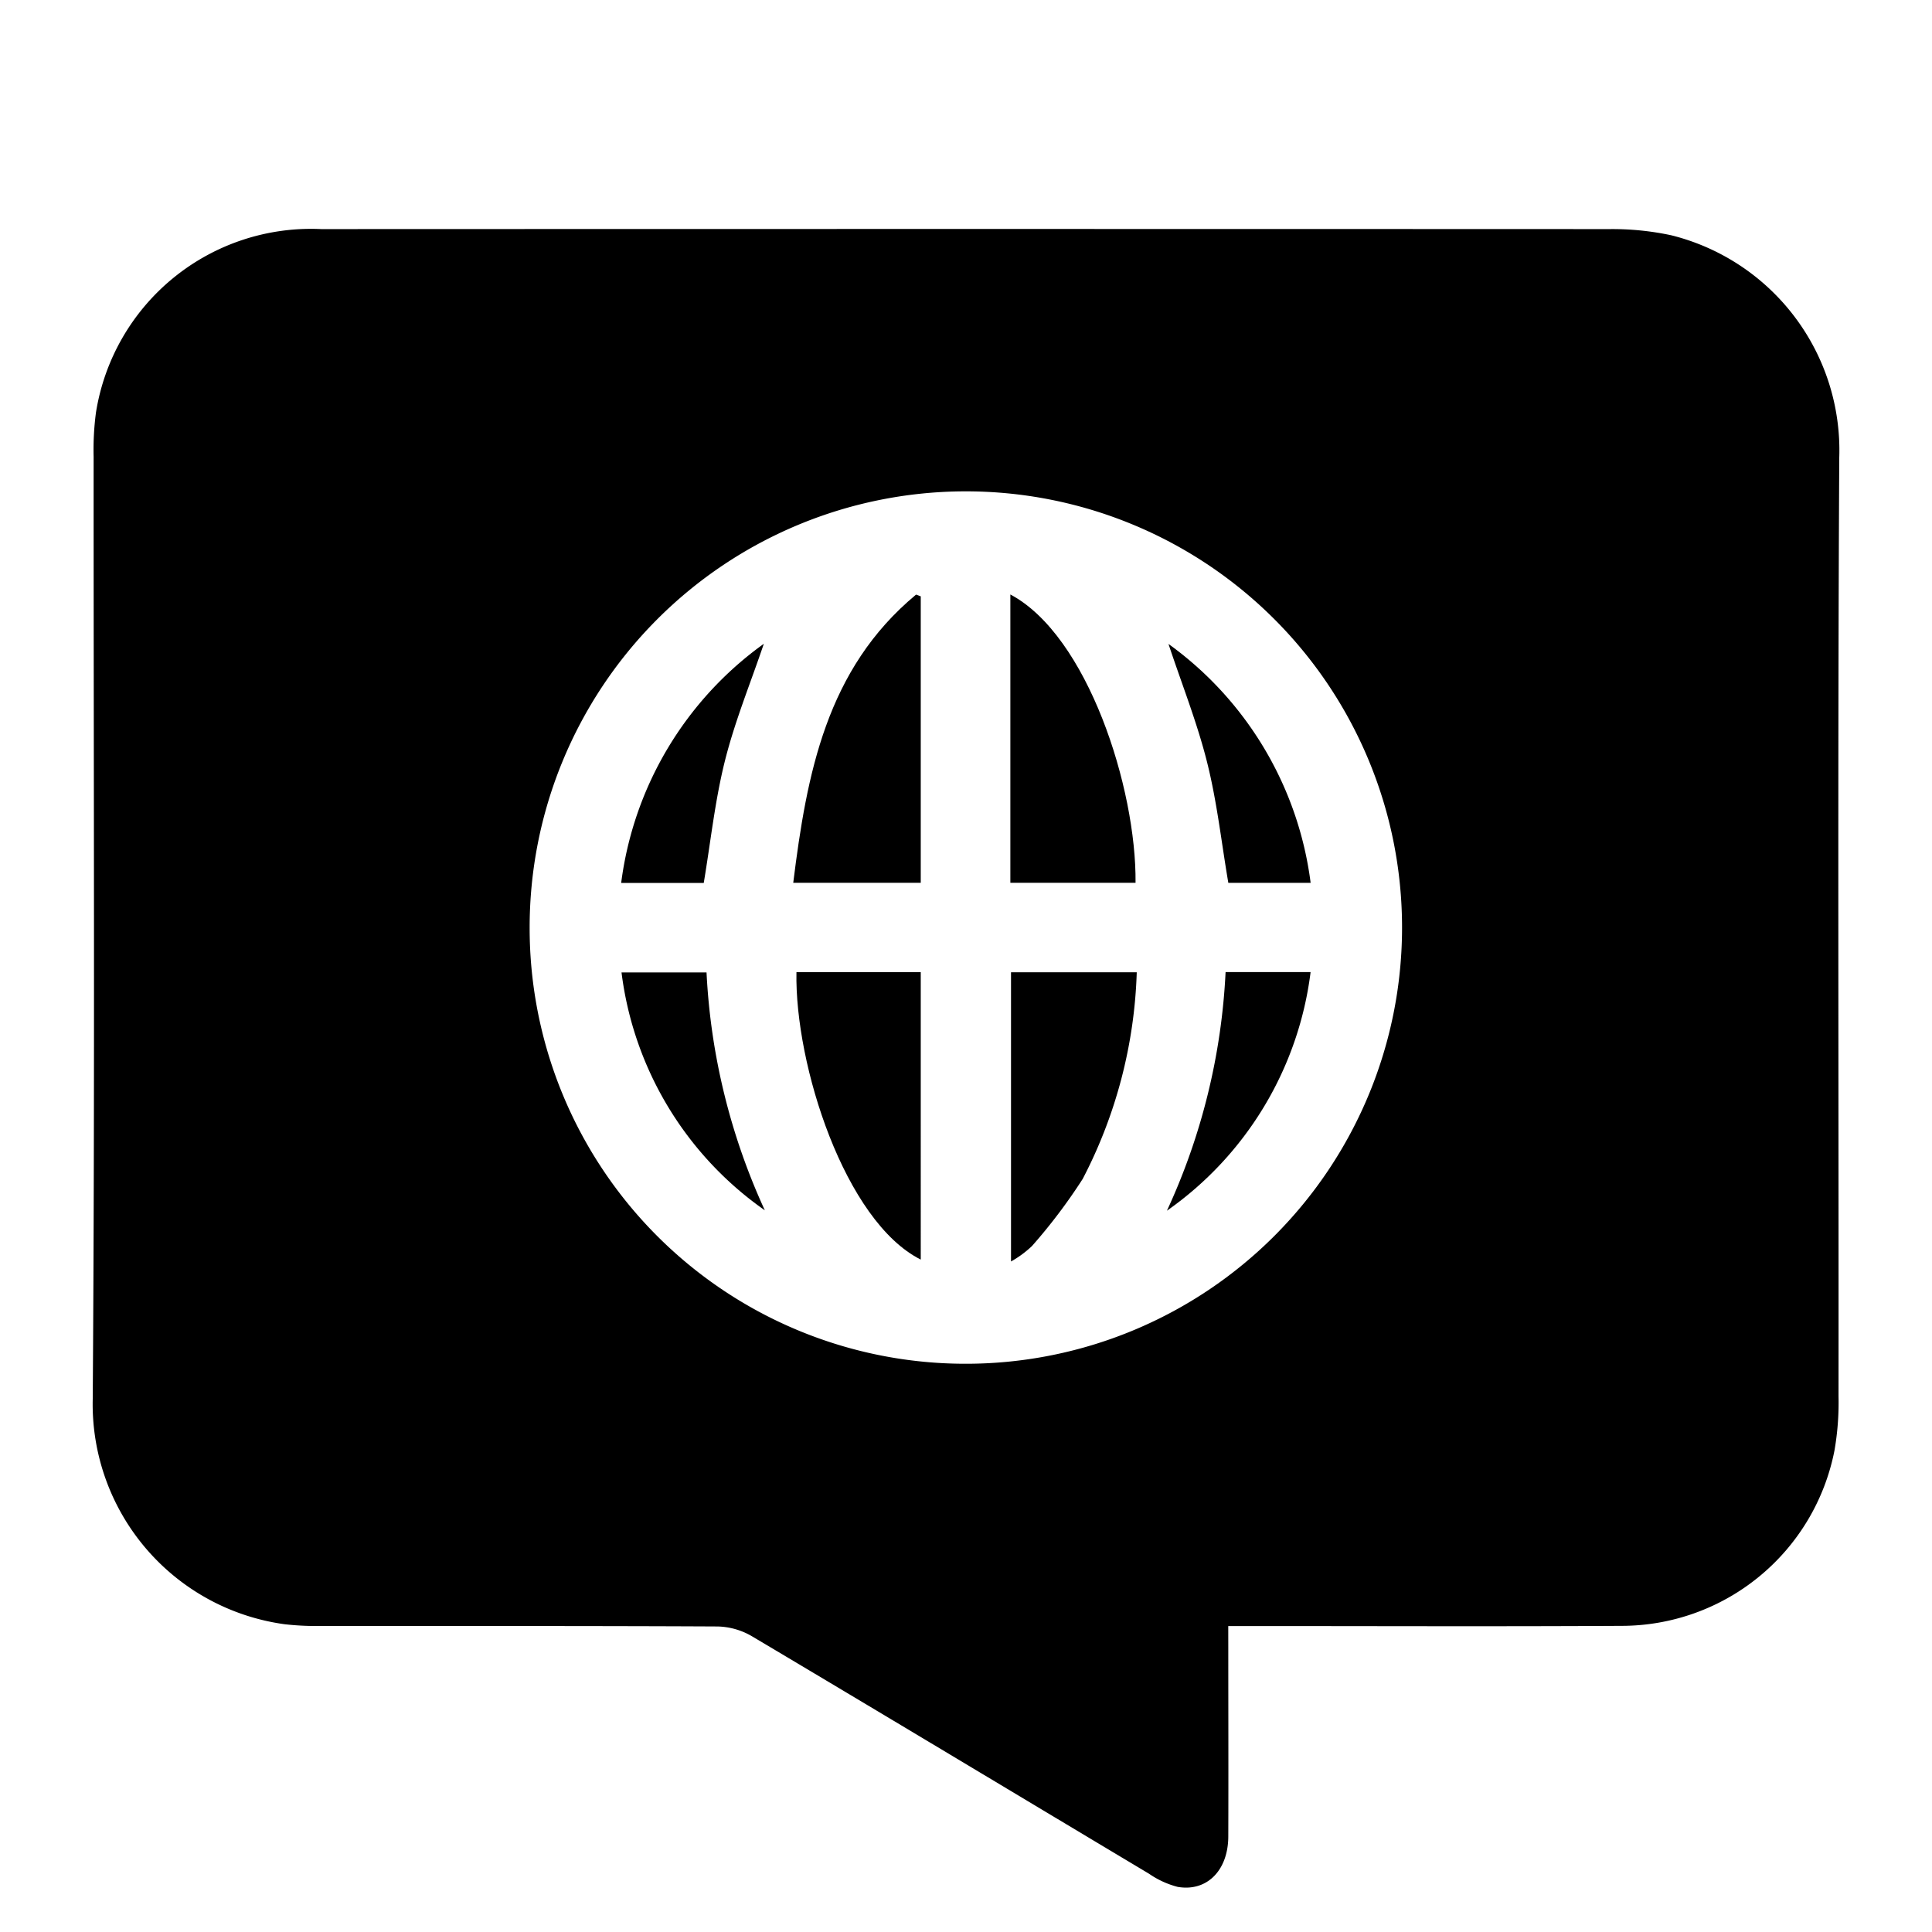 <svg xmlns="http://www.w3.org/2000/svg" viewBox="0 0 50 50"><g id="Design"><path d="M31.788,42.627c0,1.631.006,3.263,0,4.894,0,.885-.554,1.443-1.311,1.311a2.318,2.318,0,0,1-.739-.339c-3.427-2.049-6.847-4.108-10.28-6.148a1.838,1.838,0,0,0-.89-.252c-3.415-.017-6.831-.01-10.246-.013a7.268,7.268,0,0,1-.957-.045A5.749,5.749,0,0,1,2.4,36.2c.058-8.126.02-16.253.023-24.38a7.345,7.345,0,0,1,.06-1.14A5.636,5.636,0,0,1,8.316,5.929q16.674-.006,33.346,0a7.272,7.272,0,0,1,1.586.159A5.735,5.735,0,0,1,47.6,11.846c-.044,8.095-.013,16.192-.019,24.288a7.205,7.205,0,0,1-.106,1.41,5.618,5.618,0,0,1-5.508,4.533c-3.186.018-6.373.005-9.56.005h-.62Zm-6.76-7.333A11.289,11.289,0,1,0,13.707,24.03,11.279,11.279,0,0,0,25.028,35.294Z"/><path d="M26.148,15.385v7.462h3.24C29.412,20.4,28.149,16.446,26.148,15.385Z"/><path d="M29.419,25.163H26.165v7.484a2.717,2.717,0,0,0,.543-.4,14.324,14.324,0,0,0,1.313-1.738A12.389,12.389,0,0,0,29.419,25.163Z"/><path d="M23.708,15.388c-2.321,1.925-2.828,4.635-3.179,7.459h3.3V15.433Z"/><path d="M23.829,25.159H20.612c-.047,2.4,1.255,6.455,3.217,7.439Z"/><path d="M30.24,16.665c.348,1.048.743,2.039,1,3.065s.368,2.058.549,3.118h2.13A9.032,9.032,0,0,0,30.24,16.665Z"/><path d="M19.768,16.661a9.028,9.028,0,0,0-3.692,6.189h2.137c.179-1.067.29-2.13.547-3.156S19.42,17.687,19.768,16.661Z"/><path d="M33.918,25.158h-2.2A16.594,16.594,0,0,1,30.2,31.333,8.886,8.886,0,0,0,33.918,25.158Z"/><path d="M18.285,25.167h-2.2a8.85,8.85,0,0,0,3.709,6.156A16.7,16.7,0,0,1,18.285,25.167Z"/></g></svg>